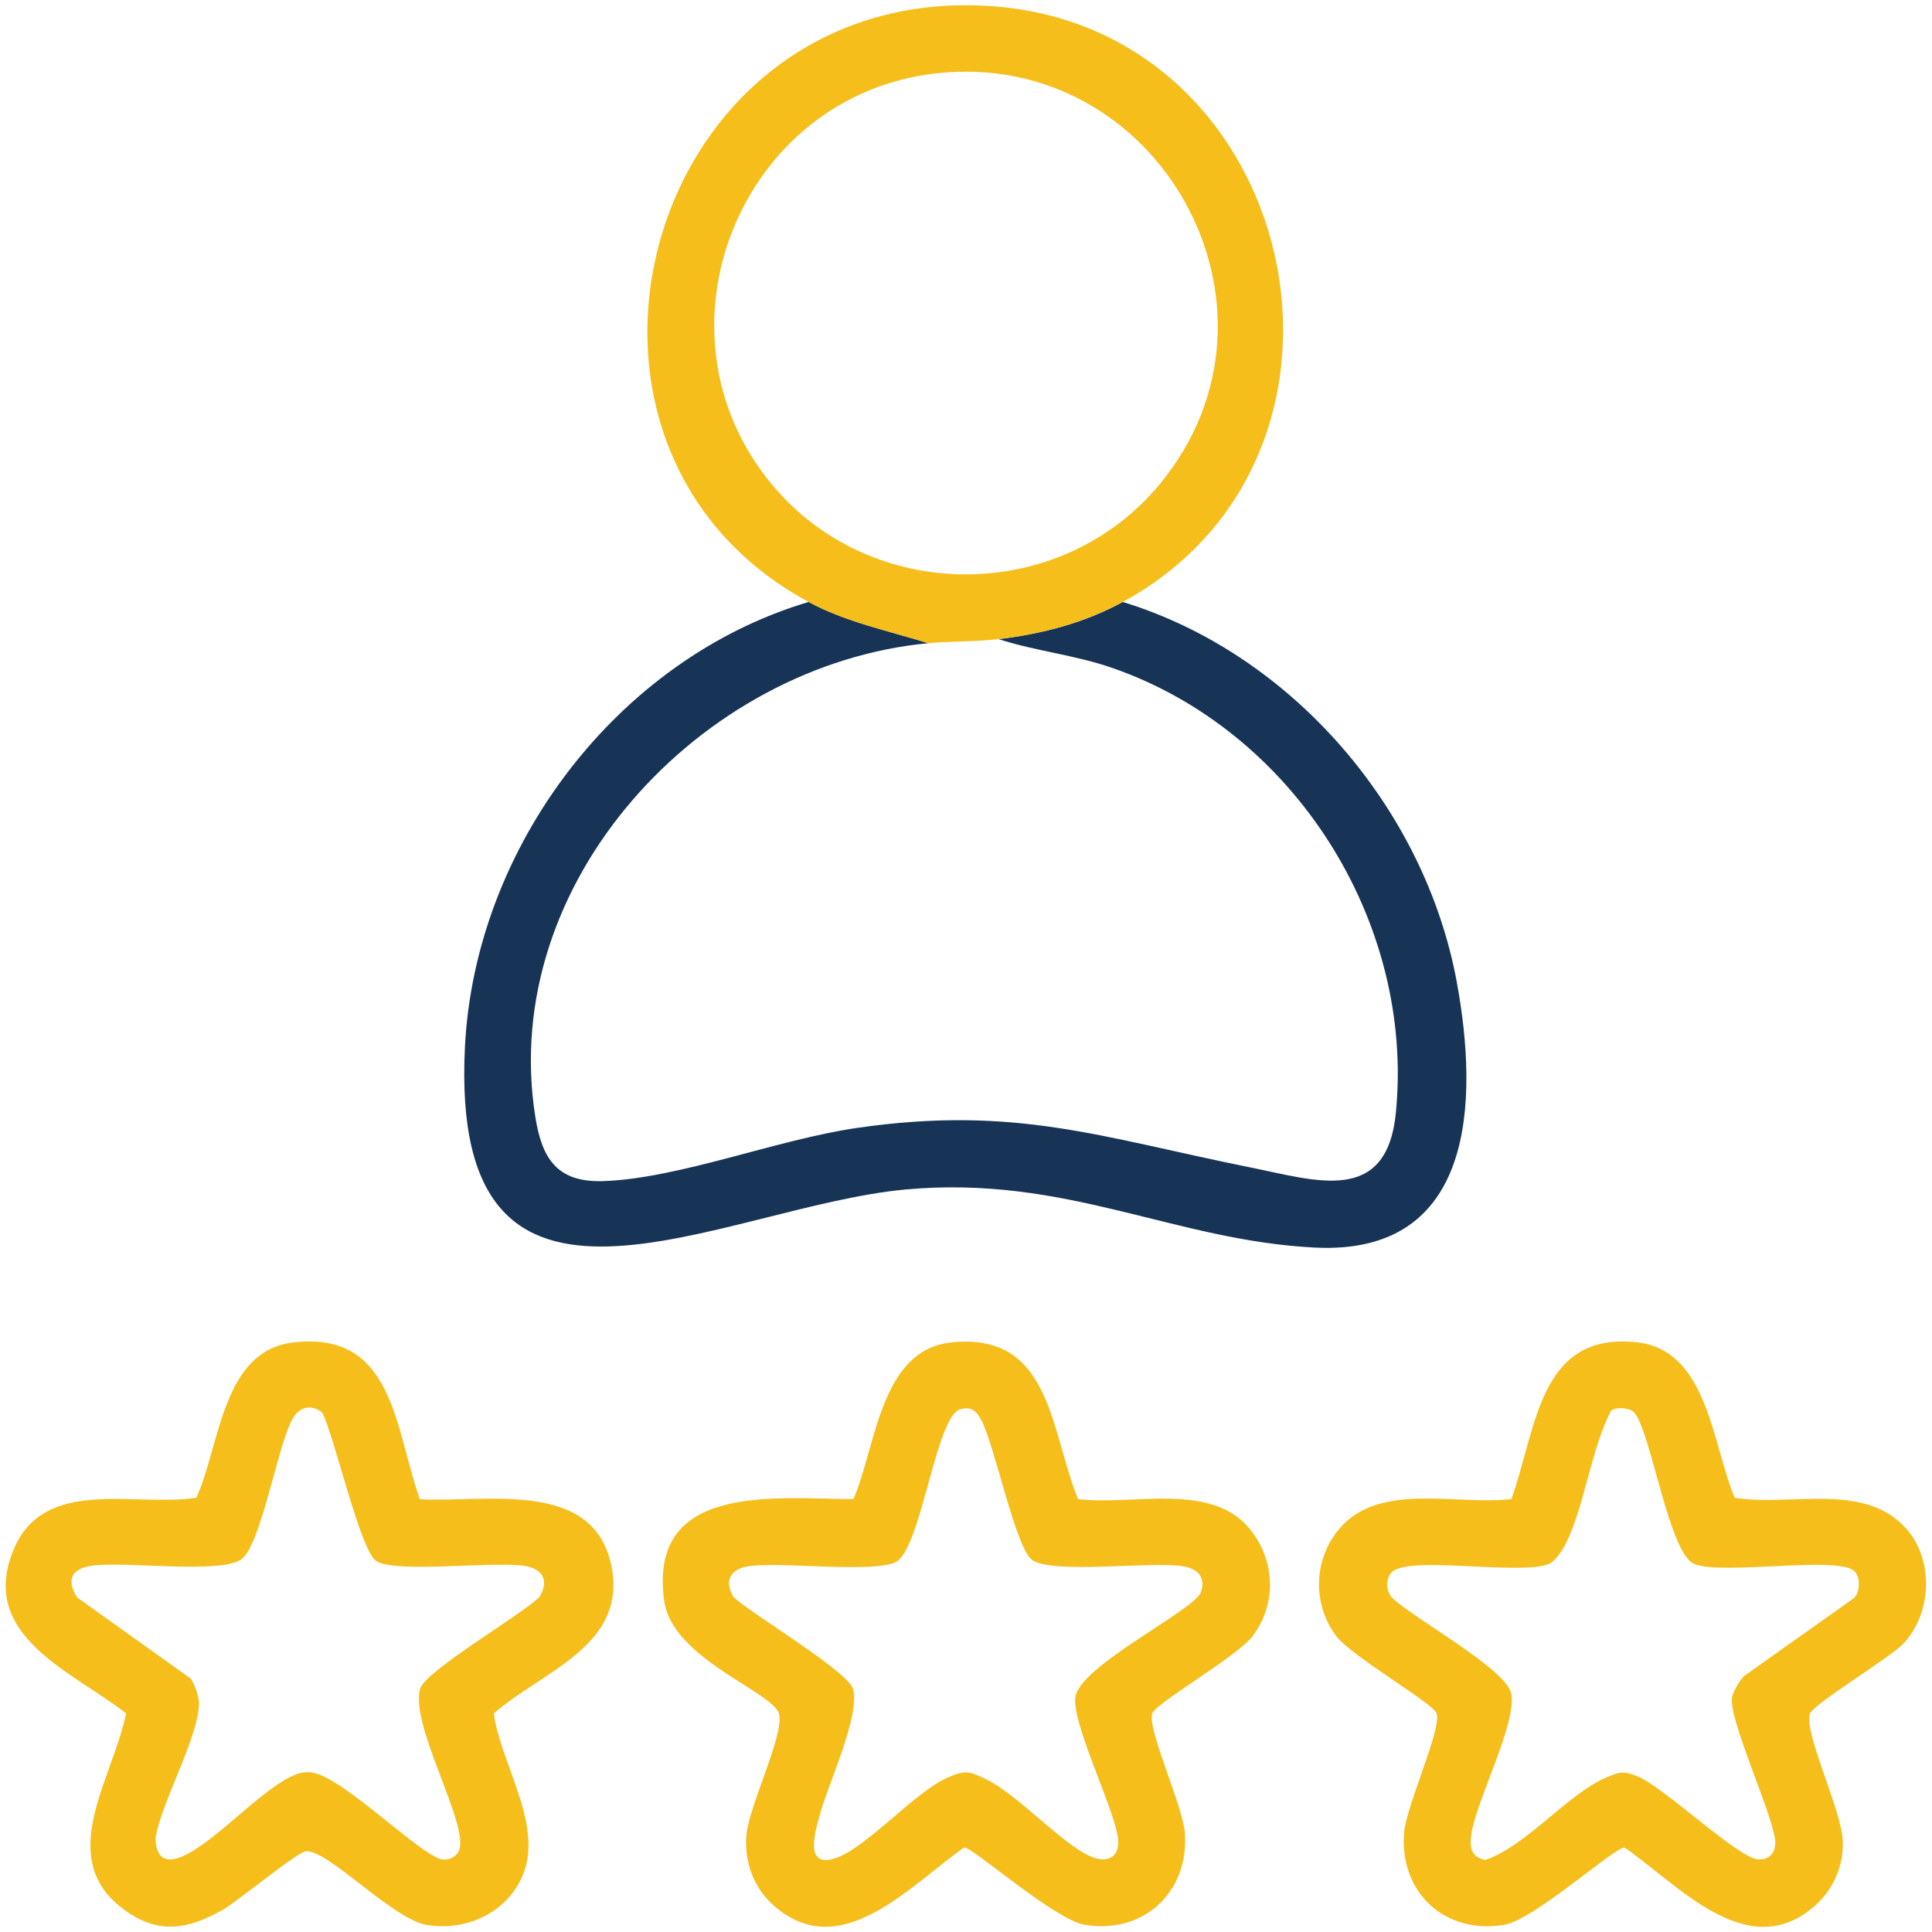 <?xml version="1.0" encoding="UTF-8"?>
<svg id="Layer_1" data-name="Layer 1" xmlns="http://www.w3.org/2000/svg" viewBox="0 0 120 120">
  <defs>
    <style>
      .cls-1 {
        fill: #f5be1b;
      }

      .cls-2 {
        fill: #173356;
      }
    </style>
  </defs>
  <path class="cls-2" d="M50.21,37.38c2.32,1.26,4.95,1.79,7.45,2.57-14.11,1.33-26.73,14.83-24.41,29.42.41,2.59,1.35,4.09,4.23,3.99,4.68-.16,10.78-2.58,15.73-3.3,9.85-1.43,15.21.59,24.45,2.45,4.12.83,8.47,2.35,9.04-3.39,1.17-11.88-6.34-23.72-17.6-27.63-2.32-.81-4.74-1.04-7.07-1.79,2.7-.33,5.31-1,7.71-2.31,10.48,3.2,18.76,12.84,20.74,23.59,1.38,7.46,1.11,17-8.8,16.51-8.79-.44-15.43-4.52-25.42-3.61-11.52,1.06-28.41,11.33-27.38-8.88.63-12.38,9.44-24.07,21.34-27.61Z"/>
  <path class="cls-1" d="M93.87,93.12c1.58-4.34,1.68-10.46,7.86-9.74,4.37.51,4.64,6.46,6.02,9.65,3.44.57,8.05-1.03,10.66,1.93,1.74,1.96,1.58,5.32-.24,7.18-.85.86-5.55,3.72-5.75,4.29-.4,1.19,1.97,6,2.04,7.92.06,1.5-.58,2.99-1.69,3.98-4.18,3.75-8.52-1.27-11.86-3.57-.56-.1-5.59,4.47-7.47,4.79-3.69.63-6.53-2.01-6.23-5.72.14-1.7,2.35-6.43,2.02-7.41-.22-.64-5.32-3.56-6.25-4.82-1.48-2-1.4-4.77.23-6.67,2.5-2.91,7.28-1.41,10.65-1.82ZM115.16,97.58c-.98-.97-8.31.29-9.95-.45s-2.78-8.97-3.85-9.51c-.36-.18-.96-.24-1.3,0-1.24,2.42-1.63,5.87-2.8,8.25-.19.39-.67,1.11-1.05,1.27-1.76.73-8.71-.55-9.76.51-.41.42-.36,1.13-.01,1.57,1.32,1.28,7.09,4.43,7.42,5.95.39,1.81-2.17,6.66-2.47,8.75-.12.83-.04,1.41.86,1.61,2.57-.89,5.08-4.06,7.48-5.11.87-.38,1.14-.45,2.04-.06,1.66.72,6.19,5.05,7.43,5.13.76.05,1.16-.52,1.05-1.27-.31-1.93-2.89-7.46-2.67-8.79.06-.37.47-1.05.75-1.33l6.84-4.85c.37-.41.4-1.28.01-1.66Z"/>
  <path class="cls-1" d="M66.95,93.11c3.4.43,8.37-1.14,10.76,1.96,1.5,1.95,1.58,4.55.11,6.53-.93,1.26-6.03,4.18-6.25,4.82-.33.98,1.89,5.71,2.02,7.41.29,3.69-2.58,6.34-6.23,5.72-1.85-.31-7.03-4.88-7.47-4.8-3.33,2.31-7.69,7.32-11.86,3.58-1.21-1.08-1.78-2.63-1.68-4.25.11-1.83,2.41-6.38,2.03-7.65-.41-1.36-6.64-3.41-7.13-7.01-1-7.37,6.93-6.32,11.76-6.31,1.4-3.22,1.65-9.26,6.07-9.73,6.22-.66,6.14,5.46,7.88,9.73ZM59.64,87.53c-1.49.42-2.41,8.48-3.93,9.45-1.22.77-7.24,0-9.21.3-1.14.17-1.55.91-.93,1.93,1.15,1.06,7.09,4.59,7.41,5.69.48,1.61-1.57,5.98-2.07,7.85-.29,1.08-1,3.39,1.08,2.63,1.88-.68,4.88-4.1,6.86-4.97,1.1-.48,1.36-.4,2.39.1,2,.97,4.65,3.98,6.51,4.8,1.05.46,1.84.02,1.69-1.15-.24-1.88-3.03-7.43-2.62-8.88.56-1.98,7.39-5.29,7.77-6.39.33-.95-.23-1.47-1.14-1.61-2-.31-8.15.51-9.36-.4-1.02-.77-2.29-7.06-3.14-8.68-.29-.55-.63-.86-1.3-.67Z"/>
  <path class="cls-1" d="M26.08,93.12c4.13.23,10.99-1.34,11.94,4.38.79,4.81-4.47,6.37-7.35,8.93.42,3.06,2.97,6.74,1.89,9.8-.88,2.48-3.51,3.76-6.06,3.33-2.14-.37-6.16-4.71-7.5-4.57-.59.06-4.25,3.14-5.3,3.71-2.07,1.13-3.83,1.44-5.87,0-4.55-3.19-.81-8.19,0-12.28-3.37-2.63-9.16-4.8-7.01-10.11,1.88-4.64,7.5-2.69,11.37-3.28,1.48-3.18,1.57-9.13,6.03-9.65,6.27-.73,6.29,5.36,7.86,9.74ZM11.85,104.27c.24.3.52,1.17.51,1.55-.04,2.11-2.31,6.06-2.7,8.33,0,1.16.57,1.65,1.68,1.15,1.99-.88,4.65-3.9,6.65-4.91.44-.22.73-.34,1.25-.31,1.74.08,6.04,4.38,7.85,5.28.49.29,1.15.12,1.4-.38.75-1.5-3.07-7.81-2.39-10.1.33-1.11,6.28-4.57,7.41-5.69.61-1.02.2-1.75-.93-1.93-1.96-.3-8.01.47-9.21-.3-1-.64-2.59-7.74-3.36-9.23-.7-.55-1.46-.34-1.87.45-.93,1.76-1.94,7.8-3.15,8.67-1.29.94-7.31.09-9.36.41-1.23.19-1.5.94-.84,1.96l7.04,5.03Z"/>
  <path class="cls-1" d="M69.74,37.38c-2.4,1.31-5.01,1.99-7.71,2.31-1.57.19-2.89.12-4.37.26-2.5-.78-5.13-1.31-7.45-2.57C32.2,27.65,40.08-.94,61.4.37c19.36,1.19,25.27,27.77,8.34,37.02ZM58.12,4.56c-12.15,1.38-18.04,16.01-10.21,25.49,6.19,7.5,17.96,7.5,24.14,0,8.96-10.86-.05-27.07-13.93-25.49Z"/>
</svg>